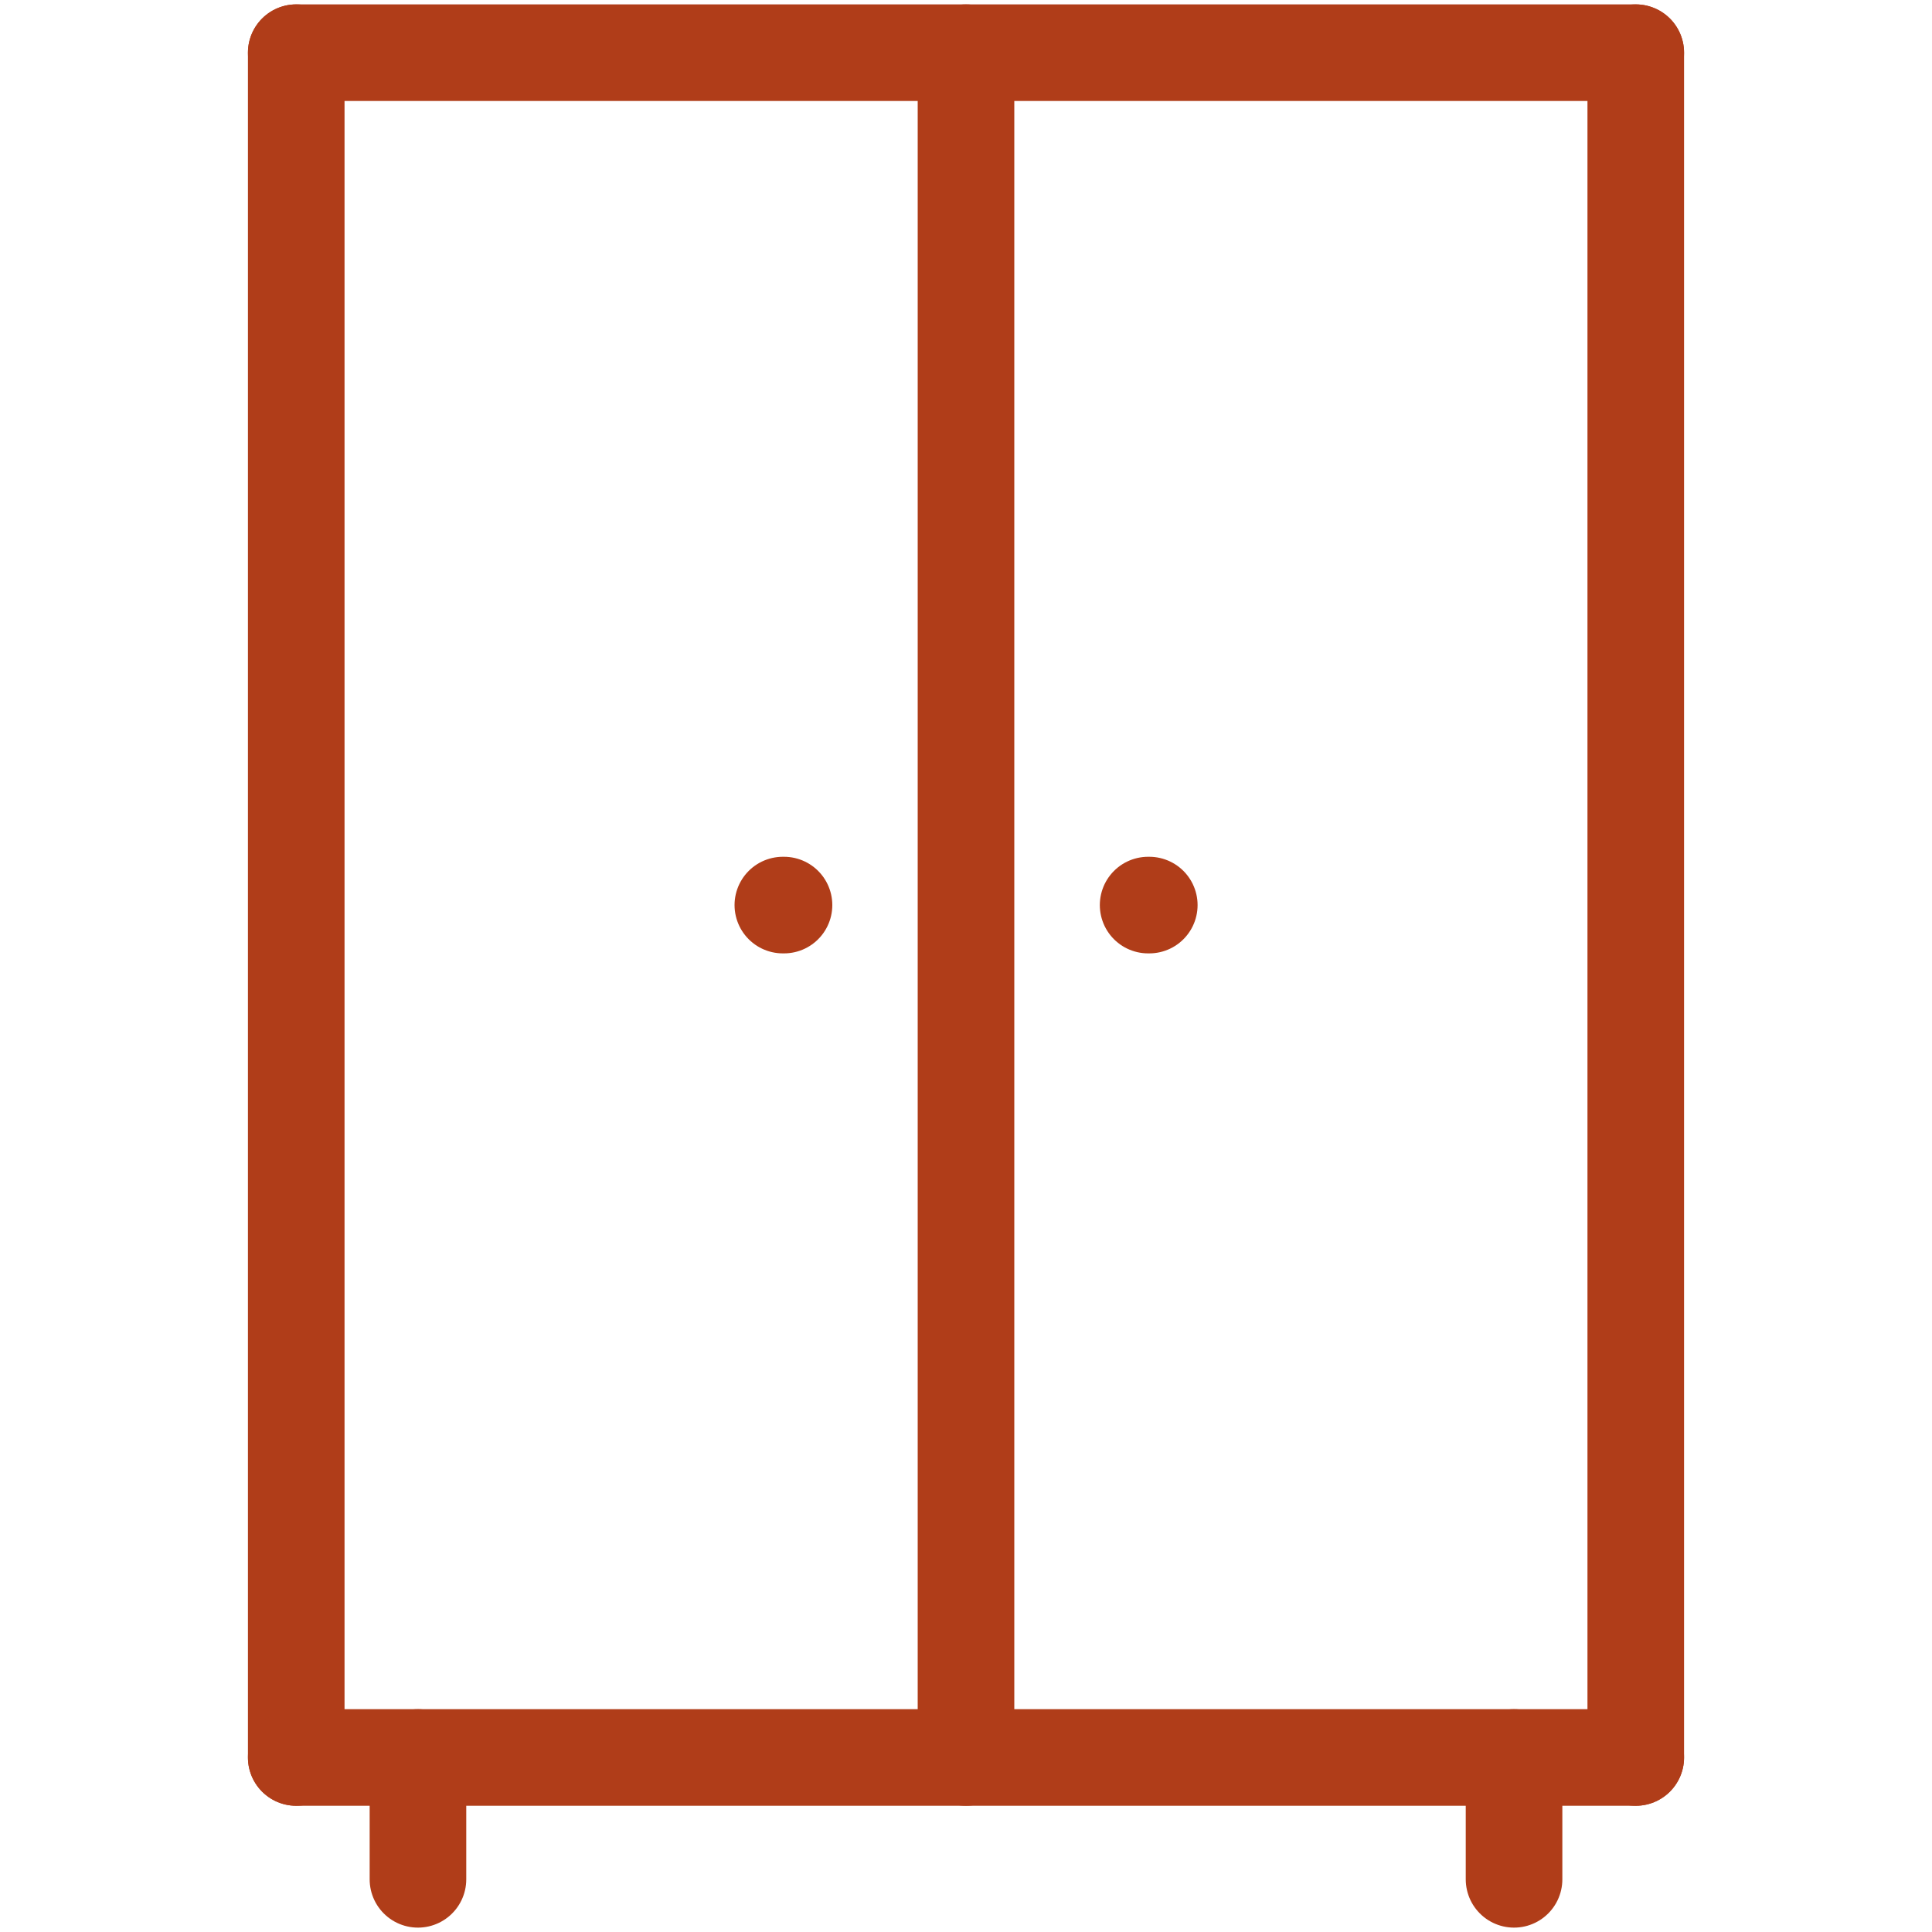 <?xml version="1.0" encoding="utf-8"?>
<!-- Generator: Adobe Illustrator 28.0.0, SVG Export Plug-In . SVG Version: 6.00 Build 0)  -->
<svg version="1.1" id="Layer_1" xmlns="http://www.w3.org/2000/svg" xmlns:xlink="http://www.w3.org/1999/xlink" x="0px" y="0px"
	 viewBox="0 0 150 150" style="enable-background:new 0 0 150 150;" xml:space="preserve">
<style type="text/css">
	.st0{fill:none;stroke:#B03D19;stroke-width:7.5;stroke-linecap:round;stroke-linejoin:round;stroke-miterlimit:10;}
</style>
<g>
	<line class="st0" x1="23" y1="4.09" x2="23" y2="136.45"/>
	<line class="st0" x1="127" y1="4.09" x2="127" y2="136.45"/>
	<line class="st0" x1="23" y1="4.09" x2="127" y2="4.09"/>
	<line class="st0" x1="23" y1="136.45" x2="127" y2="136.45"/>
	<line class="st0" x1="32.45" y1="145.91" x2="32.45" y2="136.45"/>
	<line class="st0" x1="117.55" y1="145.91" x2="117.55" y2="136.45"/>
	<line class="st0" x1="75" y1="136.45" x2="75" y2="4.09"/>
	<line class="st0" x1="60.87" y1="70.27" x2="60.78" y2="70.27"/>
	<line class="st0" x1="89.23" y1="70.27" x2="89.14" y2="70.27"/>
</g>
</svg>

